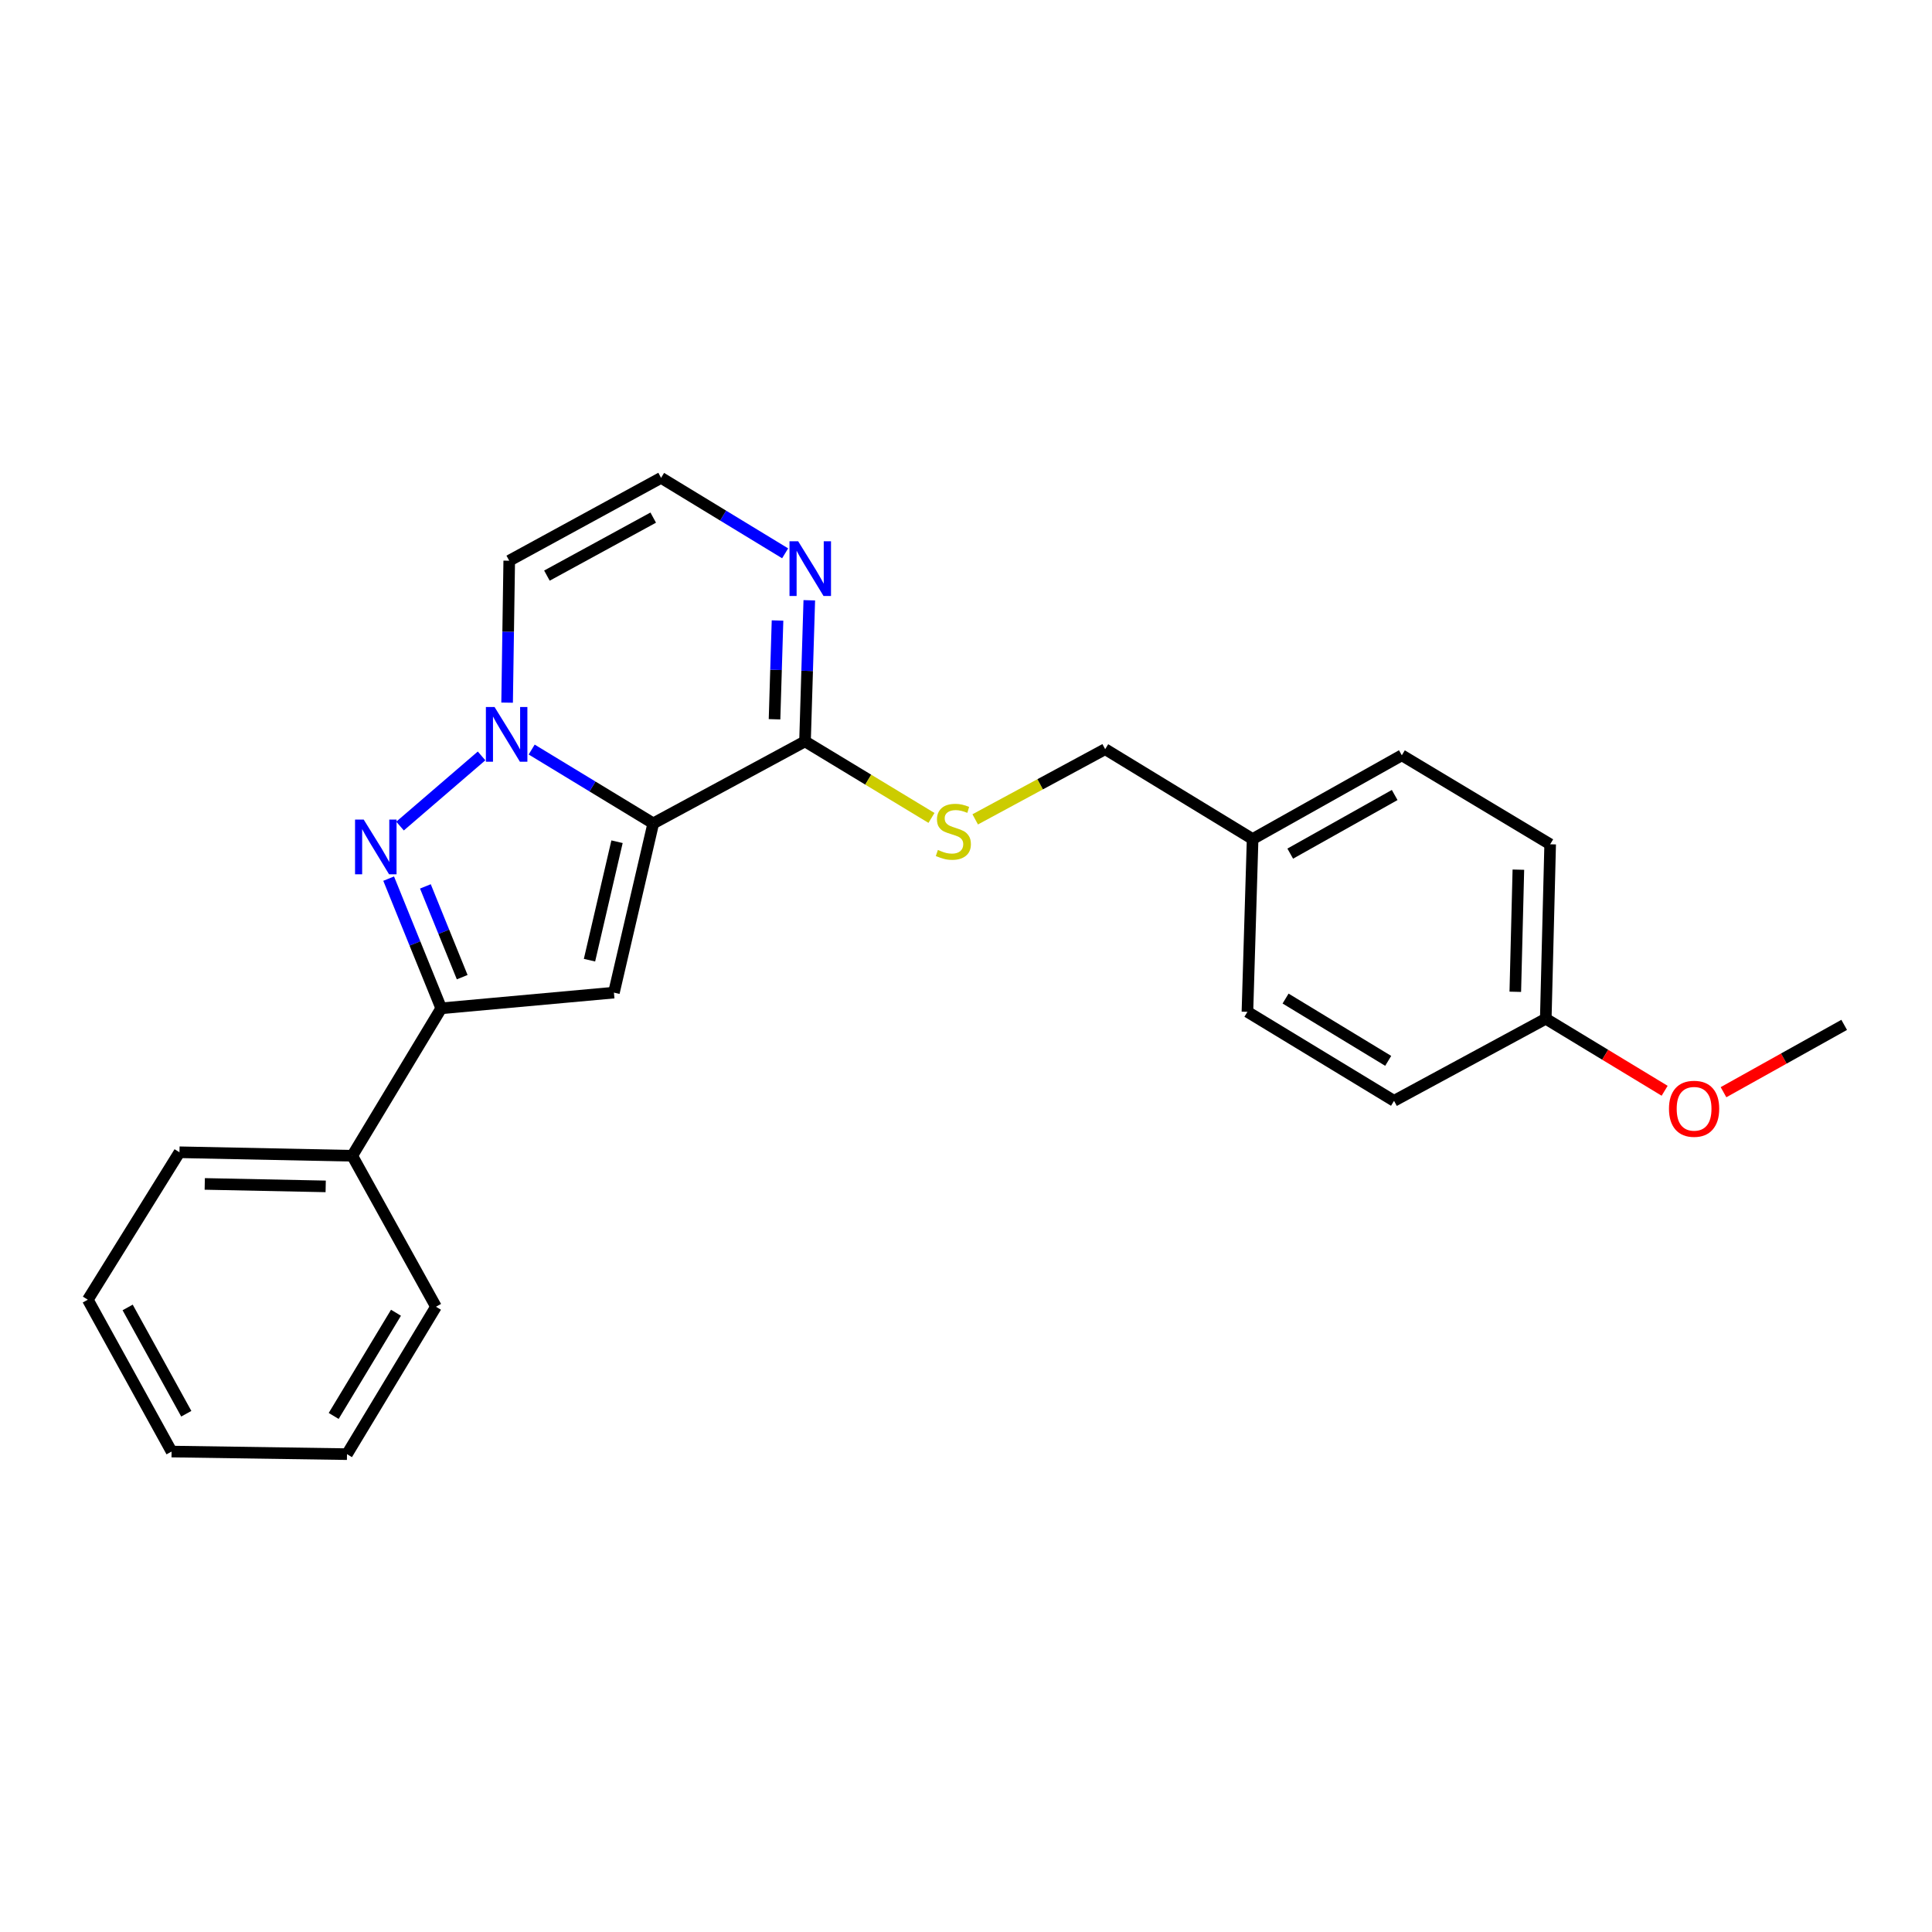 <?xml version='1.0' encoding='iso-8859-1'?>
<svg version='1.1' baseProfile='full'
              xmlns='http://www.w3.org/2000/svg'
                      xmlns:rdkit='http://www.rdkit.org/xml'
                      xmlns:xlink='http://www.w3.org/1999/xlink'
                  xml:space='preserve'
width='1000px' height='1000px' viewBox='0 0 1000 1000'>
<!-- END OF HEADER -->
<rect style='opacity:1.0;fill:#FFFFFF;stroke:none' width='1000' height='1000' x='0' y='0'> </rect>
<path class='bond-0' d='M 338.128,426.182 L 306.66,407.074' style='fill:none;fill-rule:evenodd;stroke:#000000;stroke-width:6px;stroke-linecap:butt;stroke-linejoin:miter;stroke-opacity:1' />
<path class='bond-0' d='M 306.66,407.074 L 275.193,387.966' style='fill:none;fill-rule:evenodd;stroke:#0000FF;stroke-width:6px;stroke-linecap:butt;stroke-linejoin:miter;stroke-opacity:1' />
<path class='bond-2' d='M 338.128,426.182 L 317.766,513.78' style='fill:none;fill-rule:evenodd;stroke:#000000;stroke-width:6px;stroke-linecap:butt;stroke-linejoin:miter;stroke-opacity:1' />
<path class='bond-2' d='M 319.375,435.673 L 305.122,496.992' style='fill:none;fill-rule:evenodd;stroke:#000000;stroke-width:6px;stroke-linecap:butt;stroke-linejoin:miter;stroke-opacity:1' />
<path class='bond-4' d='M 338.128,426.182 L 416.673,383.74' style='fill:none;fill-rule:evenodd;stroke:#000000;stroke-width:6px;stroke-linecap:butt;stroke-linejoin:miter;stroke-opacity:1' />
<path class='bond-1' d='M 249.26,391.26 L 207.059,427.573' style='fill:none;fill-rule:evenodd;stroke:#0000FF;stroke-width:6px;stroke-linecap:butt;stroke-linejoin:miter;stroke-opacity:1' />
<path class='bond-6' d='M 262.478,363.689 L 263.027,326.956' style='fill:none;fill-rule:evenodd;stroke:#0000FF;stroke-width:6px;stroke-linecap:butt;stroke-linejoin:miter;stroke-opacity:1' />
<path class='bond-6' d='M 263.027,326.956 L 263.576,290.224' style='fill:none;fill-rule:evenodd;stroke:#000000;stroke-width:6px;stroke-linecap:butt;stroke-linejoin:miter;stroke-opacity:1' />
<path class='bond-24' d='M 201.167,454.782 L 214.772,488.342' style='fill:none;fill-rule:evenodd;stroke:#0000FF;stroke-width:6px;stroke-linecap:butt;stroke-linejoin:miter;stroke-opacity:1' />
<path class='bond-24' d='M 214.772,488.342 L 228.378,521.902' style='fill:none;fill-rule:evenodd;stroke:#000000;stroke-width:6px;stroke-linecap:butt;stroke-linejoin:miter;stroke-opacity:1' />
<path class='bond-24' d='M 220.185,458.795 L 229.709,482.287' style='fill:none;fill-rule:evenodd;stroke:#0000FF;stroke-width:6px;stroke-linecap:butt;stroke-linejoin:miter;stroke-opacity:1' />
<path class='bond-24' d='M 229.709,482.287 L 239.233,505.778' style='fill:none;fill-rule:evenodd;stroke:#000000;stroke-width:6px;stroke-linecap:butt;stroke-linejoin:miter;stroke-opacity:1' />
<path class='bond-3' d='M 317.766,513.78 L 228.378,521.902' style='fill:none;fill-rule:evenodd;stroke:#000000;stroke-width:6px;stroke-linecap:butt;stroke-linejoin:miter;stroke-opacity:1' />
<path class='bond-9' d='M 228.378,521.902 L 182.318,598.226' style='fill:none;fill-rule:evenodd;stroke:#000000;stroke-width:6px;stroke-linecap:butt;stroke-linejoin:miter;stroke-opacity:1' />
<path class='bond-5' d='M 416.673,383.74 L 417.781,347.222' style='fill:none;fill-rule:evenodd;stroke:#000000;stroke-width:6px;stroke-linecap:butt;stroke-linejoin:miter;stroke-opacity:1' />
<path class='bond-5' d='M 417.781,347.222 L 418.889,310.703' style='fill:none;fill-rule:evenodd;stroke:#0000FF;stroke-width:6px;stroke-linecap:butt;stroke-linejoin:miter;stroke-opacity:1' />
<path class='bond-5' d='M 400.896,372.296 L 401.671,346.733' style='fill:none;fill-rule:evenodd;stroke:#000000;stroke-width:6px;stroke-linecap:butt;stroke-linejoin:miter;stroke-opacity:1' />
<path class='bond-5' d='M 401.671,346.733 L 402.447,321.17' style='fill:none;fill-rule:evenodd;stroke:#0000FF;stroke-width:6px;stroke-linecap:butt;stroke-linejoin:miter;stroke-opacity:1' />
<path class='bond-8' d='M 416.673,383.74 L 449.402,403.549' style='fill:none;fill-rule:evenodd;stroke:#000000;stroke-width:6px;stroke-linecap:butt;stroke-linejoin:miter;stroke-opacity:1' />
<path class='bond-8' d='M 449.402,403.549 L 482.131,423.358' style='fill:none;fill-rule:evenodd;stroke:#CCCC00;stroke-width:6px;stroke-linecap:butt;stroke-linejoin:miter;stroke-opacity:1' />
<path class='bond-7' d='M 406.387,286.398 L 374.281,266.866' style='fill:none;fill-rule:evenodd;stroke:#0000FF;stroke-width:6px;stroke-linecap:butt;stroke-linejoin:miter;stroke-opacity:1' />
<path class='bond-7' d='M 374.281,266.866 L 342.175,247.333' style='fill:none;fill-rule:evenodd;stroke:#000000;stroke-width:6px;stroke-linecap:butt;stroke-linejoin:miter;stroke-opacity:1' />
<path class='bond-25' d='M 263.576,290.224 L 342.175,247.333' style='fill:none;fill-rule:evenodd;stroke:#000000;stroke-width:6px;stroke-linecap:butt;stroke-linejoin:miter;stroke-opacity:1' />
<path class='bond-25' d='M 283.086,297.938 L 338.106,267.915' style='fill:none;fill-rule:evenodd;stroke:#000000;stroke-width:6px;stroke-linecap:butt;stroke-linejoin:miter;stroke-opacity:1' />
<path class='bond-10' d='M 504.767,424.102 L 538.401,405.936' style='fill:none;fill-rule:evenodd;stroke:#CCCC00;stroke-width:6px;stroke-linecap:butt;stroke-linejoin:miter;stroke-opacity:1' />
<path class='bond-10' d='M 538.401,405.936 L 572.036,387.769' style='fill:none;fill-rule:evenodd;stroke:#000000;stroke-width:6px;stroke-linecap:butt;stroke-linejoin:miter;stroke-opacity:1' />
<path class='bond-18' d='M 182.318,598.226 L 92.893,596.409' style='fill:none;fill-rule:evenodd;stroke:#000000;stroke-width:6px;stroke-linecap:butt;stroke-linejoin:miter;stroke-opacity:1' />
<path class='bond-18' d='M 168.577,614.068 L 105.979,612.795' style='fill:none;fill-rule:evenodd;stroke:#000000;stroke-width:6px;stroke-linecap:butt;stroke-linejoin:miter;stroke-opacity:1' />
<path class='bond-19' d='M 182.318,598.226 L 225.665,676.36' style='fill:none;fill-rule:evenodd;stroke:#000000;stroke-width:6px;stroke-linecap:butt;stroke-linejoin:miter;stroke-opacity:1' />
<path class='bond-11' d='M 572.036,387.769 L 648.351,434.286' style='fill:none;fill-rule:evenodd;stroke:#000000;stroke-width:6px;stroke-linecap:butt;stroke-linejoin:miter;stroke-opacity:1' />
<path class='bond-13' d='M 648.351,434.286 L 645.665,523.719' style='fill:none;fill-rule:evenodd;stroke:#000000;stroke-width:6px;stroke-linecap:butt;stroke-linejoin:miter;stroke-opacity:1' />
<path class='bond-14' d='M 648.351,434.286 L 725.58,390.939' style='fill:none;fill-rule:evenodd;stroke:#000000;stroke-width:6px;stroke-linecap:butt;stroke-linejoin:miter;stroke-opacity:1' />
<path class='bond-14' d='M 667.824,441.839 L 721.885,411.496' style='fill:none;fill-rule:evenodd;stroke:#000000;stroke-width:6px;stroke-linecap:butt;stroke-linejoin:miter;stroke-opacity:1' />
<path class='bond-12' d='M 800.087,527.301 L 802.362,436.999' style='fill:none;fill-rule:evenodd;stroke:#000000;stroke-width:6px;stroke-linecap:butt;stroke-linejoin:miter;stroke-opacity:1' />
<path class='bond-12' d='M 784.316,513.35 L 785.908,450.139' style='fill:none;fill-rule:evenodd;stroke:#000000;stroke-width:6px;stroke-linecap:butt;stroke-linejoin:miter;stroke-opacity:1' />
<path class='bond-17' d='M 800.087,527.301 L 830.852,545.941' style='fill:none;fill-rule:evenodd;stroke:#000000;stroke-width:6px;stroke-linecap:butt;stroke-linejoin:miter;stroke-opacity:1' />
<path class='bond-17' d='M 830.852,545.941 L 861.616,564.581' style='fill:none;fill-rule:evenodd;stroke:#FF0000;stroke-width:6px;stroke-linecap:butt;stroke-linejoin:miter;stroke-opacity:1' />
<path class='bond-26' d='M 800.087,527.301 L 721.551,569.788' style='fill:none;fill-rule:evenodd;stroke:#000000;stroke-width:6px;stroke-linecap:butt;stroke-linejoin:miter;stroke-opacity:1' />
<path class='bond-16' d='M 645.665,523.719 L 721.551,569.788' style='fill:none;fill-rule:evenodd;stroke:#000000;stroke-width:6px;stroke-linecap:butt;stroke-linejoin:miter;stroke-opacity:1' />
<path class='bond-16' d='M 665.412,516.852 L 718.532,549.101' style='fill:none;fill-rule:evenodd;stroke:#000000;stroke-width:6px;stroke-linecap:butt;stroke-linejoin:miter;stroke-opacity:1' />
<path class='bond-15' d='M 725.58,390.939 L 802.362,436.999' style='fill:none;fill-rule:evenodd;stroke:#000000;stroke-width:6px;stroke-linecap:butt;stroke-linejoin:miter;stroke-opacity:1' />
<path class='bond-20' d='M 892.084,565.323 L 923.315,547.897' style='fill:none;fill-rule:evenodd;stroke:#FF0000;stroke-width:6px;stroke-linecap:butt;stroke-linejoin:miter;stroke-opacity:1' />
<path class='bond-20' d='M 923.315,547.897 L 954.545,530.471' style='fill:none;fill-rule:evenodd;stroke:#000000;stroke-width:6px;stroke-linecap:butt;stroke-linejoin:miter;stroke-opacity:1' />
<path class='bond-21' d='M 92.893,596.409 L 45.455,672.724' style='fill:none;fill-rule:evenodd;stroke:#000000;stroke-width:6px;stroke-linecap:butt;stroke-linejoin:miter;stroke-opacity:1' />
<path class='bond-22' d='M 225.665,676.36 L 179.605,752.667' style='fill:none;fill-rule:evenodd;stroke:#000000;stroke-width:6px;stroke-linecap:butt;stroke-linejoin:miter;stroke-opacity:1' />
<path class='bond-22' d='M 204.957,679.477 L 172.715,732.892' style='fill:none;fill-rule:evenodd;stroke:#000000;stroke-width:6px;stroke-linecap:butt;stroke-linejoin:miter;stroke-opacity:1' />
<path class='bond-27' d='M 45.455,672.724 L 88.81,751.323' style='fill:none;fill-rule:evenodd;stroke:#000000;stroke-width:6px;stroke-linecap:butt;stroke-linejoin:miter;stroke-opacity:1' />
<path class='bond-27' d='M 66.071,676.73 L 96.42,731.749' style='fill:none;fill-rule:evenodd;stroke:#000000;stroke-width:6px;stroke-linecap:butt;stroke-linejoin:miter;stroke-opacity:1' />
<path class='bond-23' d='M 179.605,752.667 L 88.81,751.323' style='fill:none;fill-rule:evenodd;stroke:#000000;stroke-width:6px;stroke-linecap:butt;stroke-linejoin:miter;stroke-opacity:1' />
<path  class='atom-1' d='M 255.973 365.936
L 265.253 380.936
Q 266.173 382.416, 267.653 385.096
Q 269.133 387.776, 269.213 387.936
L 269.213 365.936
L 272.973 365.936
L 272.973 394.256
L 269.093 394.256
L 259.133 377.856
Q 257.973 375.936, 256.733 373.736
Q 255.533 371.536, 255.173 370.856
L 255.173 394.256
L 251.493 394.256
L 251.493 365.936
L 255.973 365.936
' fill='#0000FF'/>
<path  class='atom-2' d='M 188.253 424.209
L 197.533 439.209
Q 198.453 440.689, 199.933 443.369
Q 201.413 446.049, 201.493 446.209
L 201.493 424.209
L 205.253 424.209
L 205.253 452.529
L 201.373 452.529
L 191.413 436.129
Q 190.253 434.209, 189.013 432.009
Q 187.813 429.809, 187.453 429.129
L 187.453 452.529
L 183.773 452.529
L 183.773 424.209
L 188.253 424.209
' fill='#0000FF'/>
<path  class='atom-6' d='M 413.126 280.147
L 422.406 295.147
Q 423.326 296.627, 424.806 299.307
Q 426.286 301.987, 426.366 302.147
L 426.366 280.147
L 430.126 280.147
L 430.126 308.467
L 426.246 308.467
L 416.286 292.067
Q 415.126 290.147, 413.886 287.947
Q 412.686 285.747, 412.326 285.067
L 412.326 308.467
L 408.646 308.467
L 408.646 280.147
L 413.126 280.147
' fill='#0000FF'/>
<path  class='atom-9' d='M 485.455 439.932
Q 485.775 440.052, 487.095 440.612
Q 488.415 441.172, 489.855 441.532
Q 491.335 441.852, 492.775 441.852
Q 495.455 441.852, 497.015 440.572
Q 498.575 439.252, 498.575 436.972
Q 498.575 435.412, 497.775 434.452
Q 497.015 433.492, 495.815 432.972
Q 494.615 432.452, 492.615 431.852
Q 490.095 431.092, 488.575 430.372
Q 487.095 429.652, 486.015 428.132
Q 484.975 426.612, 484.975 424.052
Q 484.975 420.492, 487.375 418.292
Q 489.815 416.092, 494.615 416.092
Q 497.895 416.092, 501.615 417.652
L 500.695 420.732
Q 497.295 419.332, 494.735 419.332
Q 491.975 419.332, 490.455 420.492
Q 488.935 421.612, 488.975 423.572
Q 488.975 425.092, 489.735 426.012
Q 490.535 426.932, 491.655 427.452
Q 492.815 427.972, 494.735 428.572
Q 497.295 429.372, 498.815 430.172
Q 500.335 430.972, 501.415 432.612
Q 502.535 434.212, 502.535 436.972
Q 502.535 440.892, 499.895 443.012
Q 497.295 445.092, 492.935 445.092
Q 490.415 445.092, 488.495 444.532
Q 486.615 444.012, 484.375 443.092
L 485.455 439.932
' fill='#CCCC00'/>
<path  class='atom-18' d='M 863.86 573.898
Q 863.86 567.098, 867.22 563.298
Q 870.58 559.498, 876.86 559.498
Q 883.14 559.498, 886.5 563.298
Q 889.86 567.098, 889.86 573.898
Q 889.86 580.778, 886.46 584.698
Q 883.06 588.578, 876.86 588.578
Q 870.62 588.578, 867.22 584.698
Q 863.86 580.818, 863.86 573.898
M 876.86 585.378
Q 881.18 585.378, 883.5 582.498
Q 885.86 579.578, 885.86 573.898
Q 885.86 568.338, 883.5 565.538
Q 881.18 562.698, 876.86 562.698
Q 872.54 562.698, 870.18 565.498
Q 867.86 568.298, 867.86 573.898
Q 867.86 579.618, 870.18 582.498
Q 872.54 585.378, 876.86 585.378
' fill='#FF0000'/>
</svg>
